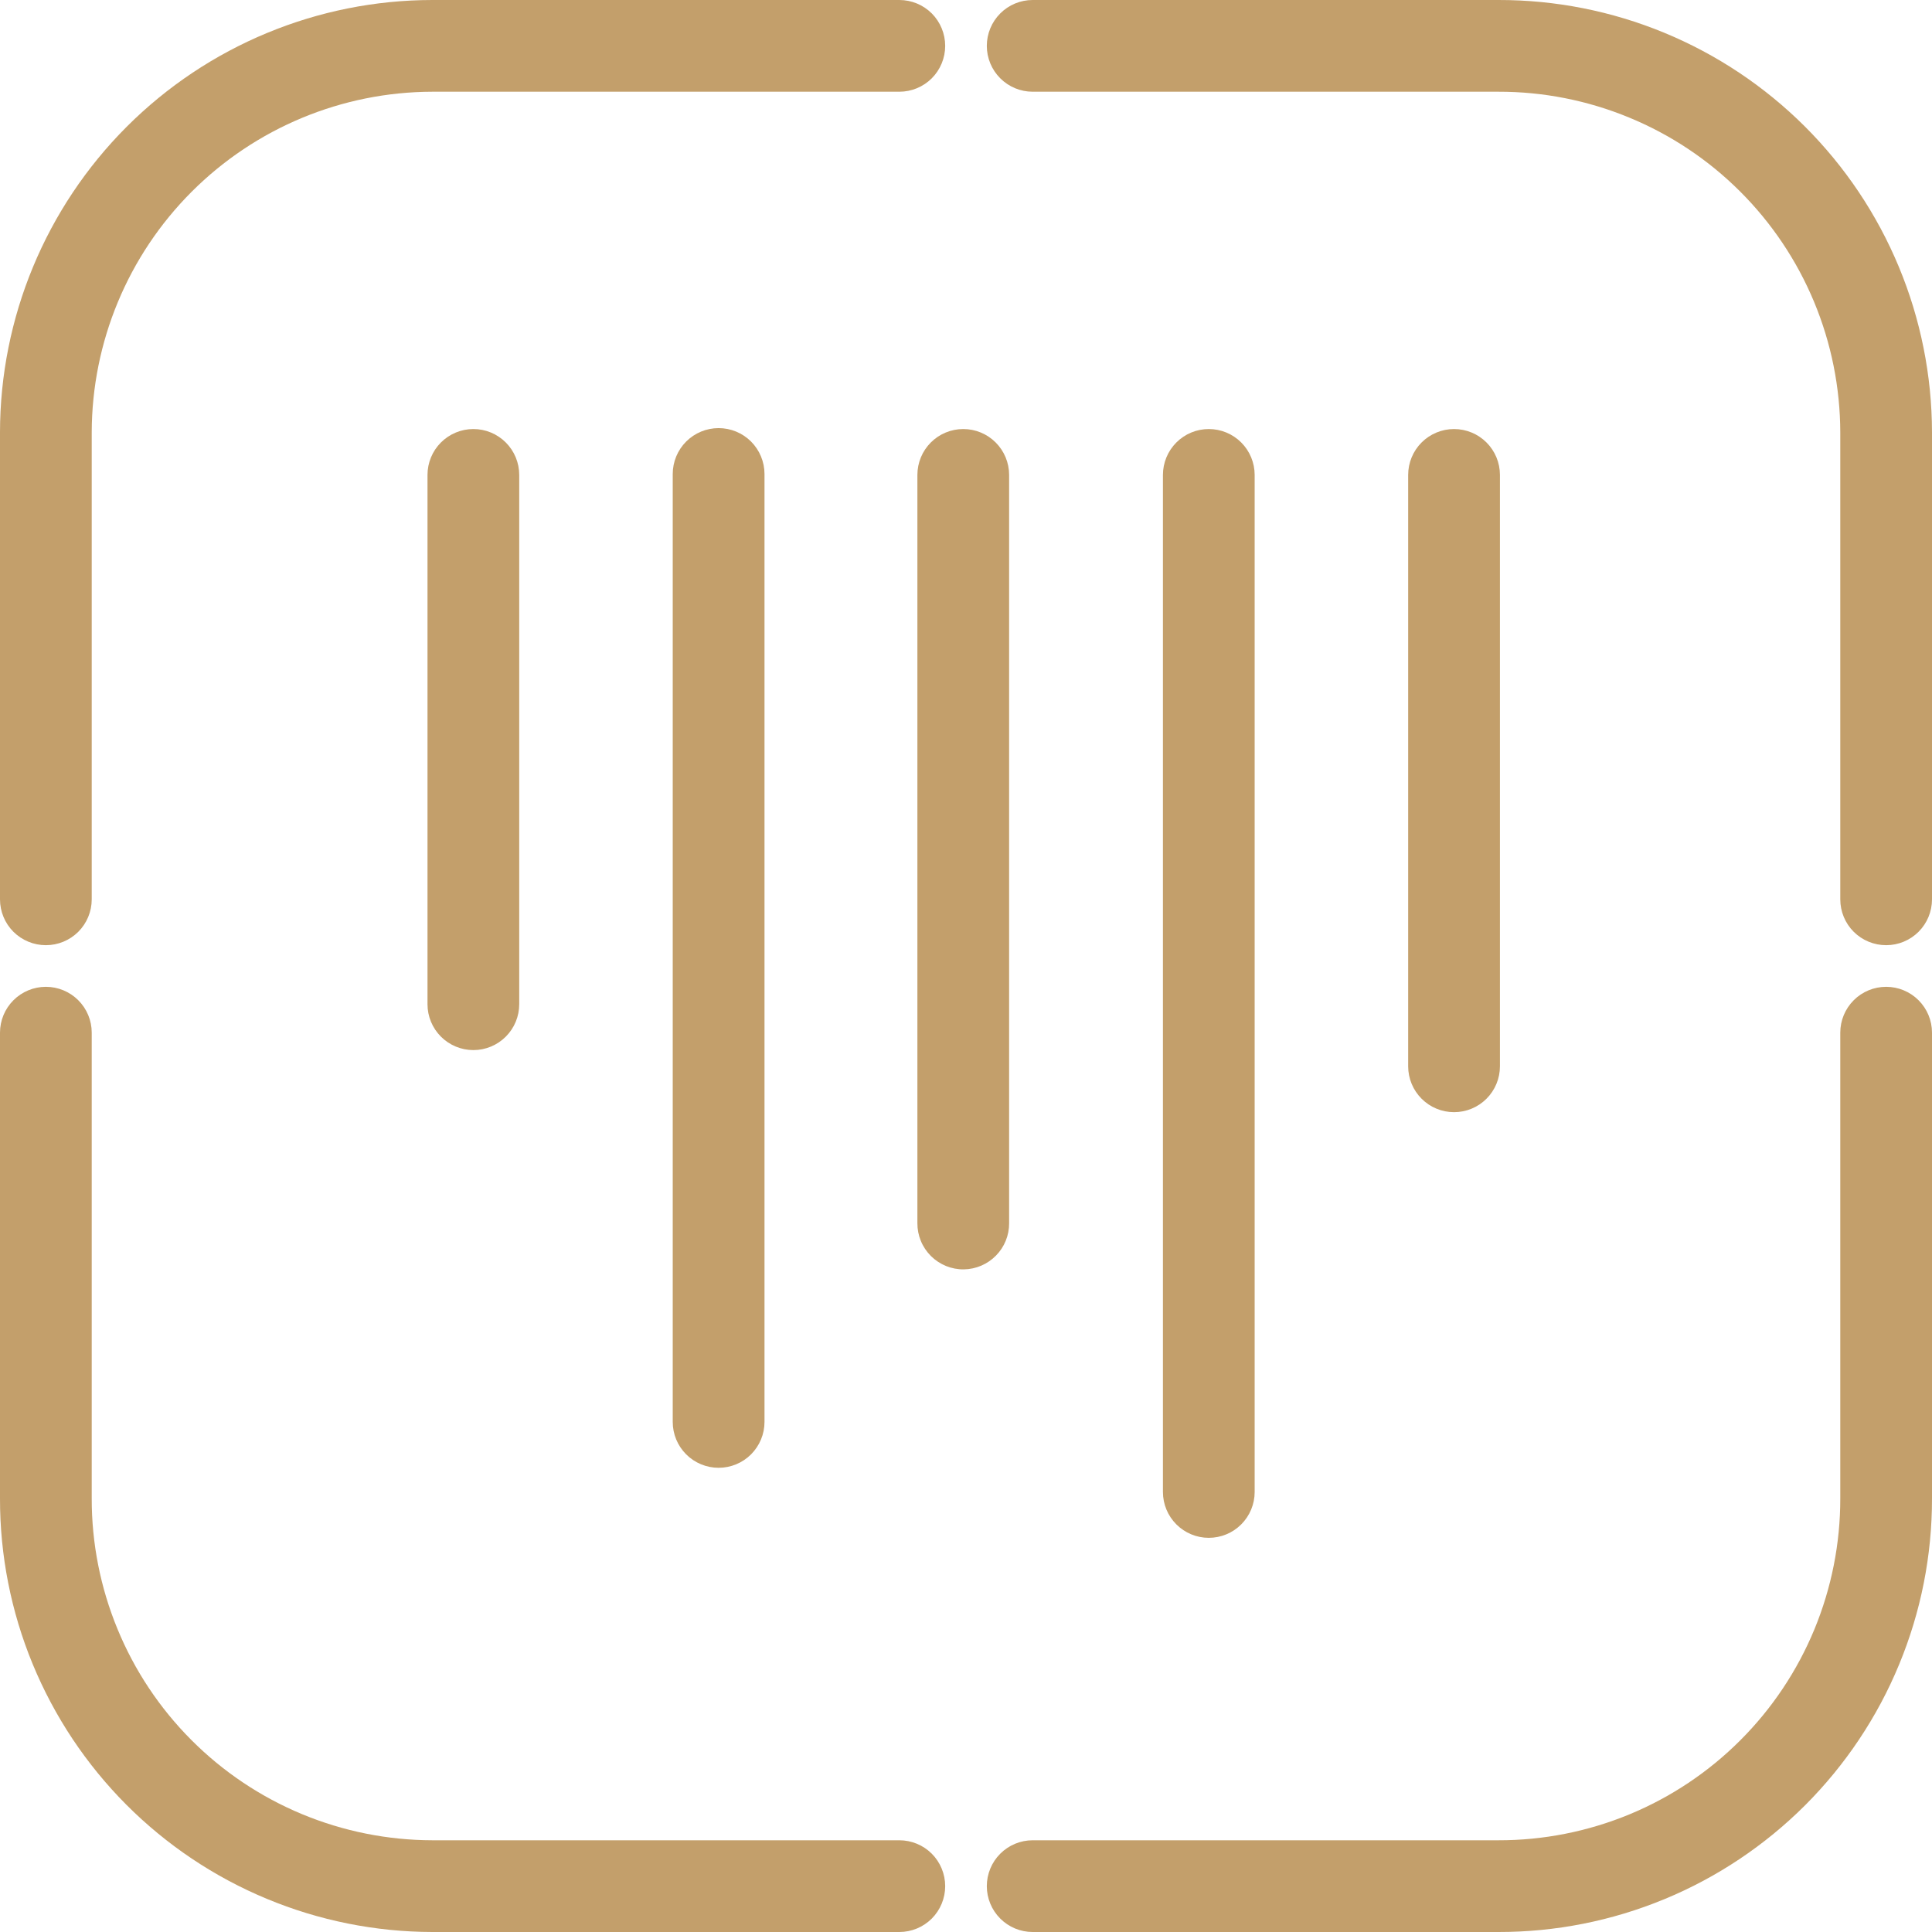 <svg width="44" height="44" viewBox="0 0 44 44" fill="none" xmlns="http://www.w3.org/2000/svg">
<path d="M1.045 21.526C0.768 21.526 0.502 21.416 0.306 21.221C0.11 21.025 0 20.759 0 20.482L0 9.847C0.002 7.236 1.04 4.733 2.886 2.886C4.733 1.04 7.236 0.002 9.847 0L20.482 0C20.759 0 21.025 0.11 21.221 0.306C21.416 0.502 21.526 0.768 21.526 1.045C21.526 1.322 21.416 1.587 21.221 1.783C21.025 1.979 20.759 2.089 20.482 2.089H9.847C7.791 2.093 5.82 2.912 4.366 4.366C2.912 5.82 2.093 7.791 2.089 9.847V20.482C2.089 20.759 1.979 21.025 1.783 21.221C1.587 21.416 1.322 21.526 1.045 21.526Z" fill="#C39F6B"/>
<path d="M34.125 44H23.518C23.241 44 22.976 43.89 22.78 43.694C22.584 43.498 22.474 43.233 22.474 42.956C22.474 42.678 22.584 42.413 22.78 42.217C22.976 42.021 23.241 41.911 23.518 41.911H34.125C35.148 41.913 36.161 41.712 37.107 41.322C38.052 40.931 38.911 40.358 39.634 39.634C40.358 38.911 40.931 38.052 41.322 37.107C41.712 36.161 41.913 35.148 41.911 34.125V23.518C41.911 23.241 42.021 22.976 42.217 22.78C42.413 22.584 42.678 22.474 42.956 22.474C43.233 22.474 43.498 22.584 43.694 22.78C43.89 22.976 44 23.241 44 23.518V34.125C44.002 35.422 43.748 36.707 43.252 37.906C42.757 39.105 42.029 40.194 41.112 41.112C40.194 42.029 39.105 42.757 37.906 43.252C36.707 43.748 35.422 44.002 34.125 44Z" fill="#C39F6B"/>
<path d="M42.956 21.526C42.678 21.526 42.413 21.416 42.217 21.221C42.021 21.025 41.911 20.759 41.911 20.482V9.847C41.909 8.827 41.706 7.816 41.314 6.874C40.922 5.932 40.348 5.076 39.625 4.356C38.902 3.635 38.044 3.064 37.1 2.676C36.157 2.287 35.145 2.087 34.125 2.089H23.518C23.241 2.089 22.976 1.979 22.78 1.783C22.584 1.587 22.474 1.322 22.474 1.045C22.474 0.768 22.584 0.502 22.78 0.306C22.976 0.11 23.241 9.85127e-06 23.518 9.85127e-06H34.125C35.42 -0.002 36.703 0.251 37.9 0.745C39.097 1.239 40.185 1.964 41.102 2.878C42.019 3.793 42.747 4.879 43.244 6.075C43.741 7.27 43.998 8.552 44 9.847V20.482C44 20.759 43.89 21.025 43.694 21.221C43.498 21.416 43.233 21.526 42.956 21.526Z" fill="#C39F6B"/>
<path d="M20.482 44H9.847C8.552 43.998 7.27 43.741 6.075 43.244C4.879 42.747 3.793 42.019 2.878 41.102C1.964 40.185 1.239 39.097 0.745 37.9C0.251 36.703 -0.002 35.42 9.85127e-06 34.125V23.518C9.85127e-06 23.241 0.11 22.976 0.306 22.78C0.502 22.584 0.768 22.474 1.045 22.474C1.322 22.474 1.587 22.584 1.783 22.78C1.979 22.976 2.089 23.241 2.089 23.518V34.125C2.087 35.145 2.287 36.157 2.676 37.1C3.064 38.044 3.635 38.902 4.356 39.625C5.076 40.348 5.932 40.922 6.874 41.314C7.816 41.706 8.827 41.909 9.847 41.911H20.482C20.759 41.911 21.025 42.021 21.221 42.217C21.416 42.413 21.526 42.678 21.526 42.956C21.526 43.233 21.416 43.498 21.221 43.694C21.025 43.89 20.759 44 20.482 44Z" fill="#C39F6B"/>
<path d="M33.115 25.329C32.838 25.329 32.572 25.219 32.376 25.023C32.18 24.827 32.07 24.561 32.07 24.285V10.816C32.07 10.539 32.18 10.273 32.376 10.077C32.572 9.881 32.838 9.771 33.115 9.771C33.392 9.771 33.658 9.881 33.854 10.077C34.05 10.273 34.16 10.539 34.16 10.816V24.285C34.16 24.561 34.05 24.827 33.854 25.023C33.658 25.219 33.392 25.329 33.115 25.329Z" fill="#C39F6B"/>
<path d="M27.529 35.023C27.252 35.023 26.987 34.913 26.791 34.717C26.595 34.521 26.485 34.256 26.485 33.979V10.816C26.485 10.539 26.595 10.273 26.791 10.077C26.987 9.881 27.252 9.771 27.529 9.771C27.807 9.771 28.072 9.881 28.268 10.077C28.464 10.273 28.574 10.539 28.574 10.816V33.979C28.574 34.256 28.464 34.521 28.268 34.717C28.072 34.913 27.807 35.023 27.529 35.023Z" fill="#C39F6B"/>
<path d="M21.951 28.909C21.812 28.911 21.675 28.885 21.546 28.833C21.417 28.78 21.3 28.703 21.201 28.605C21.103 28.507 21.025 28.391 20.972 28.262C20.919 28.134 20.892 27.996 20.893 27.857V10.816C20.893 10.539 21.003 10.273 21.199 10.077C21.395 9.881 21.66 9.771 21.938 9.771C22.215 9.771 22.48 9.881 22.676 10.077C22.872 10.273 22.982 10.539 22.982 10.816V27.857C22.984 28.133 22.877 28.398 22.683 28.595C22.49 28.792 22.227 28.905 21.951 28.909Z" fill="#C39F6B"/>
<path d="M16.366 33.428C16.089 33.428 15.823 33.318 15.627 33.122C15.431 32.926 15.321 32.661 15.321 32.384V10.795C15.321 10.518 15.431 10.252 15.627 10.056C15.823 9.86 16.089 9.75 16.366 9.75C16.643 9.75 16.909 9.86 17.105 10.056C17.3 10.252 17.411 10.518 17.411 10.795V32.384C17.411 32.661 17.3 32.926 17.105 33.122C16.909 33.318 16.643 33.428 16.366 33.428Z" fill="#C39F6B"/>
<path d="M10.781 23.915C10.504 23.915 10.238 23.805 10.042 23.609C9.846 23.413 9.736 23.148 9.736 22.871V10.816C9.736 10.539 9.846 10.273 10.042 10.077C10.238 9.881 10.504 9.771 10.781 9.771C11.058 9.771 11.323 9.881 11.519 10.077C11.715 10.273 11.825 10.539 11.825 10.816V22.871C11.825 23.148 11.715 23.413 11.519 23.609C11.323 23.805 11.058 23.915 10.781 23.915Z" fill="#C39F6B"/>
</svg>
